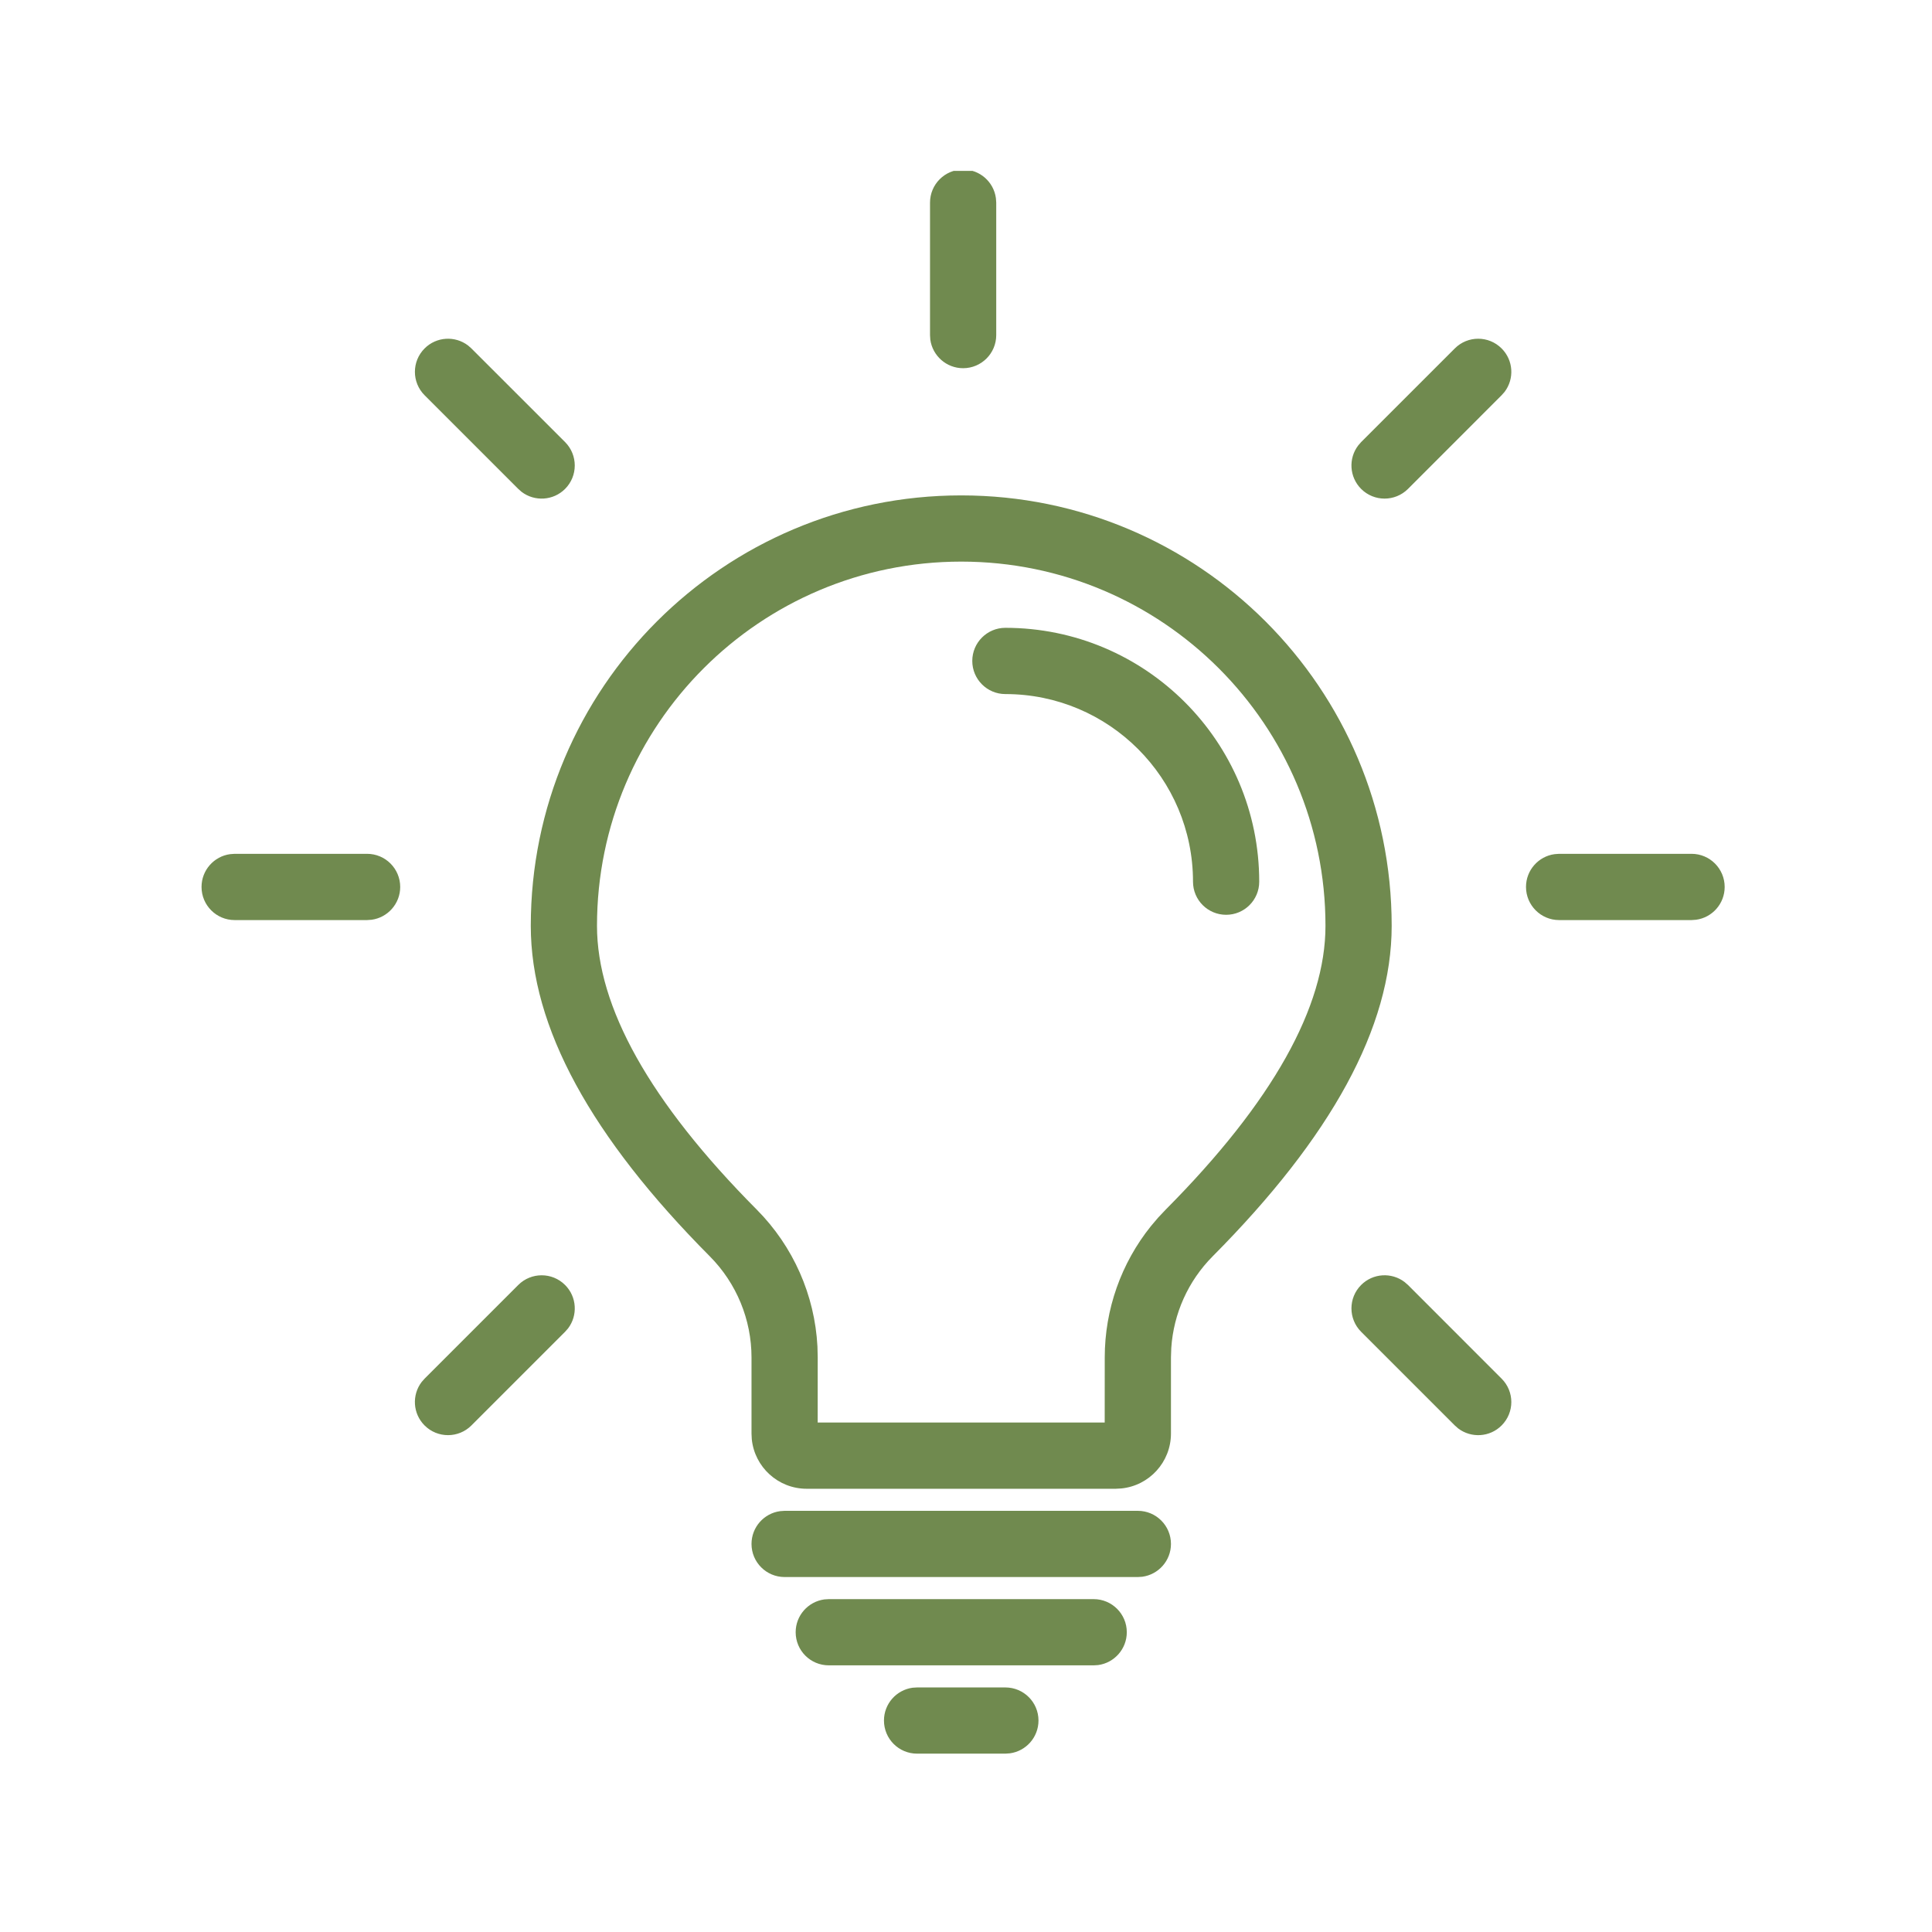<?xml version="1.0" encoding="UTF-8"?> <svg xmlns="http://www.w3.org/2000/svg" xmlns:xlink="http://www.w3.org/1999/xlink" width="250" zoomAndPan="magnify" viewBox="0 0 187.5 187.5" height="250" preserveAspectRatio="xMidYMid meet" version="1.0"><defs><clipPath id="0e320871b2"><path d="M 19 16.586 L 168 16.586 L 168 170.676 L 19 170.676 Z M 19 16.586 " clip-rule="nonzero"></path></clipPath></defs><g clip-path="url(#0e320871b2)"><path fill="#708a4f" d="M 97.57 163.766 C 99.348 163.766 100.785 165.203 100.785 166.977 C 100.785 168.605 99.574 169.949 98.008 170.16 L 97.57 170.191 L 89 170.191 C 87.227 170.191 85.789 168.754 85.789 166.977 C 85.789 165.352 86.996 164.008 88.566 163.793 L 89 163.766 Z M 106.141 155.195 C 107.914 155.195 109.355 156.633 109.355 158.406 C 109.355 160.035 108.145 161.379 106.578 161.594 L 106.141 161.621 L 80.434 161.621 C 78.656 161.621 77.219 160.184 77.219 158.406 C 77.219 156.781 78.43 155.438 79.996 155.223 L 80.434 155.195 Z M 110.426 146.625 C 112.199 146.625 113.641 148.062 113.641 149.84 C 113.641 151.465 112.43 152.809 110.859 153.023 L 110.426 153.051 L 76.148 153.051 C 74.371 153.051 72.934 151.613 72.934 149.84 C 72.934 148.211 74.145 146.867 75.711 146.656 L 76.148 146.625 Z M 93.285 48.078 C 116.359 48.078 135.062 66.781 135.062 89.852 C 135.062 99.703 129.188 110.352 117.688 121.926 C 115.312 124.316 113.895 127.477 113.672 130.82 L 113.641 131.734 L 113.641 139.129 C 113.637 141.902 111.531 144.18 108.832 144.453 L 108.281 144.484 L 78.289 144.484 C 75.516 144.484 73.234 142.375 72.961 139.676 L 72.934 139.129 L 72.934 131.742 C 72.934 128.062 71.477 124.535 68.887 121.926 C 57.383 110.352 51.512 99.703 51.512 89.852 C 51.512 66.781 70.215 48.078 93.285 48.078 Z M 54.84 124.707 C 55.992 125.855 56.086 127.664 55.129 128.922 L 54.84 129.25 L 45.75 138.34 C 44.496 139.594 42.461 139.594 41.207 138.34 C 40.055 137.191 39.961 135.383 40.918 134.125 L 41.207 133.797 L 50.297 124.707 C 51.551 123.453 53.586 123.453 54.84 124.707 Z M 136.312 124.418 L 136.645 124.707 L 145.73 133.797 C 146.988 135.051 146.988 137.086 145.73 138.34 C 144.582 139.492 142.777 139.586 141.516 138.629 L 141.188 138.34 L 132.098 129.25 C 130.844 127.996 130.844 125.961 132.098 124.707 C 133.25 123.555 135.055 123.461 136.312 124.418 Z M 93.285 54.504 C 73.766 54.504 57.938 70.332 57.938 89.852 C 57.938 97.688 63.023 106.91 73.445 117.395 C 76.98 120.953 79.07 125.684 79.332 130.668 L 79.359 131.738 L 79.355 138.055 L 107.211 138.055 L 107.215 131.734 C 107.215 127.078 108.812 122.582 111.703 118.988 L 112.395 118.172 L 113.129 117.395 C 123.547 106.91 128.637 97.688 128.637 89.852 C 128.637 70.332 112.809 54.504 93.285 54.504 Z M 35.625 82.863 C 37.402 82.863 38.84 84.305 38.84 86.078 C 38.84 87.703 37.629 89.051 36.062 89.262 L 35.625 89.293 L 22.773 89.293 C 20.996 89.293 19.559 87.852 19.559 86.078 C 19.559 84.449 20.77 83.105 22.336 82.895 L 22.773 82.863 Z M 164.168 82.863 C 165.941 82.863 167.379 84.305 167.379 86.078 C 167.379 87.703 166.172 89.051 164.602 89.262 L 164.168 89.293 L 151.312 89.293 C 149.539 89.293 148.098 87.852 148.098 86.078 C 148.098 84.449 149.309 83.105 150.875 82.895 L 151.312 82.863 Z M 97.57 60.93 C 111.176 60.93 122.207 71.961 122.207 85.57 C 122.207 87.344 120.77 88.781 118.996 88.781 C 117.219 88.781 115.781 87.344 115.781 85.57 C 115.781 75.512 107.629 67.359 97.57 67.359 C 95.797 67.359 94.359 65.918 94.359 64.145 C 94.359 62.371 95.797 60.93 97.57 60.93 Z M 45.422 33.527 L 45.75 33.816 L 54.84 42.902 C 56.094 44.16 56.094 46.195 54.84 47.449 C 53.691 48.598 51.883 48.695 50.625 47.738 L 50.297 47.449 L 41.207 38.359 C 39.953 37.105 39.953 35.07 41.207 33.816 C 42.355 32.664 44.164 32.57 45.422 33.527 Z M 145.73 33.816 C 146.883 34.965 146.98 36.77 146.02 38.031 L 145.73 38.359 L 136.645 47.449 C 135.387 48.703 133.355 48.703 132.098 47.449 C 130.949 46.297 130.852 44.492 131.812 43.234 L 132.098 42.902 L 141.188 33.816 C 142.441 32.559 144.477 32.559 145.73 33.816 Z M 93.469 16.453 C 95.098 16.453 96.441 17.66 96.652 19.23 L 96.684 19.664 L 96.684 32.52 C 96.684 34.293 95.246 35.734 93.469 35.734 C 91.844 35.734 90.5 34.523 90.285 32.957 L 90.258 32.52 L 90.258 19.664 C 90.258 17.891 91.695 16.453 93.469 16.453 Z M 93.469 16.453 " fill-opacity="1" fill-rule="nonzero"></path></g></svg> 